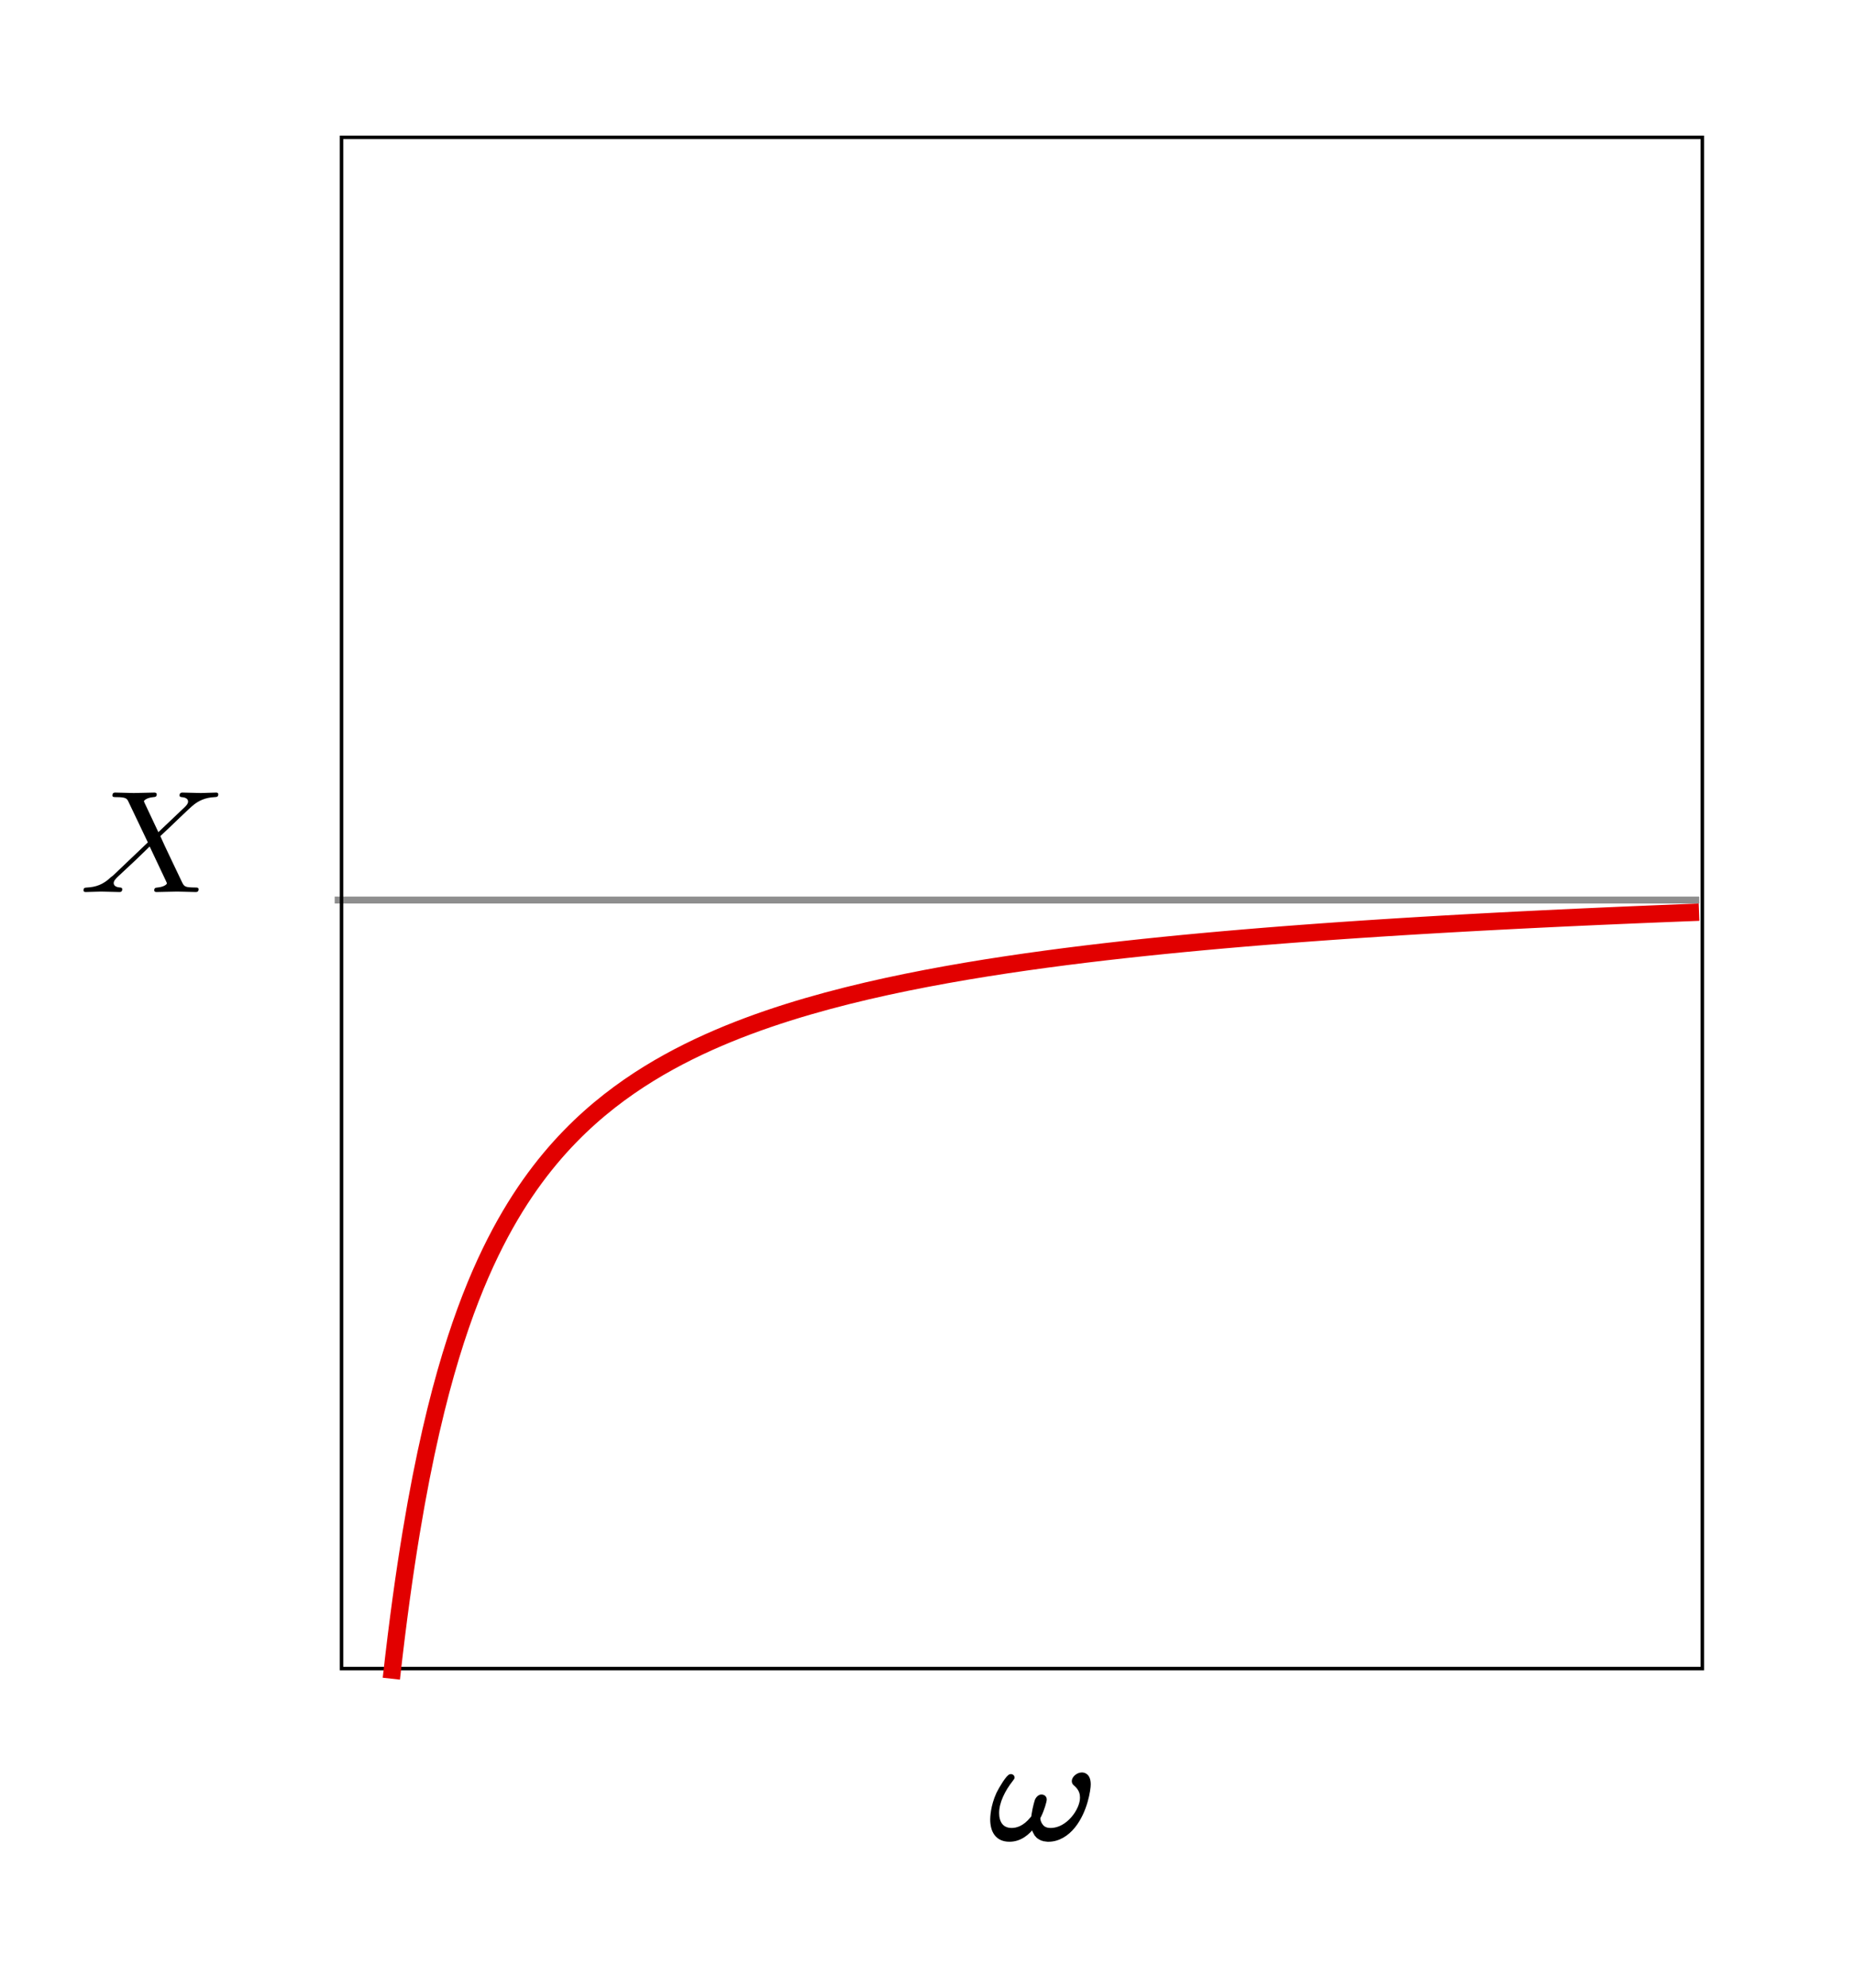 <?xml version="1.0"?>
<svg
   xmlns="http://www.w3.org/2000/svg"
   width="535.714"
   height="574.286">
  <g
     transform="translate(935,244.781)">
    <rect
       style="fill:#FFF;fill-rule:evenodd;stroke:none;stroke-width:2;stroke-linecap:butt;stroke-linejoin:miter;stroke-miterlimit:10.433;stroke-dasharray:none;stroke-dashoffset:0"
       id="rect4665"
       width="535.714"
       height="574.286"
       x="-935"
       y="-244.781" />
    <rect
       style="fill:none;fill-rule:evenodd;stroke:#000;stroke-width:1;stroke-linecap:butt;stroke-linejoin:miter;stroke-miterlimit:10.433;stroke-dasharray:none;stroke-dashoffset:0"
       id="rect4850"
       width="393.203"
       height="442.335"
       x="-836.316"
       y="-205.103"
       ry="0" />
    <g
       transform="matrix(4.743,0,0,-4.219,-1708.694,3269.657)"
       xml:space="preserve"
       style="fill:none;fill-rule:evenodd;stroke:#000;stroke-width:0.224;stroke-linecap:butt;stroke-linejoin:miter;stroke-miterlimit:10.433;stroke-dasharray:none;stroke-dashoffset:0"
       id="g3745">
<path
   d="M 226.06,707.94 L 226.07,707.88 L 226.08,707.83 L 226.09,707.77 L 226.11,707.72 L 226.12,707.67 L 226.14,707.62 L 226.16,707.57 L 226.18,707.53 L 226.2,707.49 L 226.22,707.45 L 226.24,707.41 L 226.26,707.37 L 226.29,707.34 L 226.32,707.3 L 226.34,707.27 L 226.37,707.24 L 226.4,707.21 L 226.44,707.19 L 226.47,707.16 L 226.5,707.14 L 226.54,707.12 L 226.57,707.1 L 226.61,707.08 L 226.65,707.07 L 226.69,707.06 L 226.73,707.04 L 226.77,707.04 L 226.82,707.03 L 226.86,707.02 L 226.91,707.02 L 226.95,707.01 L 227,707.01 C 227.59,707.01 228.13,707.39 228.52,707.94 C 229.27,708.98 229.46,710.48 229.46,710.82 C 229.46,711.53 229.09,711.53 229.03,711.53 C 228.78,711.53 228.53,711.27 228.53,711.05 C 228.53,710.92 228.59,710.86 228.68,710.78 C 229,710.45 229.03,710.13 229.03,709.91 C 229.03,709.07 228.18,707.73 227.14,707.73 C 227.05,707.73 226.77,707.73 226.59,707.96 C 226.47,708.12 226.39,708.31 226.39,708.51 C 226.39,708.54 226.39,708.56 226.45,708.67 C 226.64,709.11 226.78,709.66 226.78,709.79 C 226.78,709.91 226.71,710.02 226.57,710.02 C 226.46,710.02 226.37,709.93 226.29,709.77 C 226.27,709.72 226.15,709.28 226.08,708.77 C 226.06,708.59 226.06,708.57 225.99,708.5 C 225.55,707.89 225.1,707.73 224.76,707.73 C 224.1,707.73 223.88,708.28 223.88,708.87 C 223.88,709.61 224.25,710.44 224.72,711.11 C 224.82,711.25 224.82,711.27 224.82,711.3 C 224.82,711.38 224.76,711.42 224.7,711.42 C 224.54,711.42 224.08,710.54 223.94,710.22 C 223.57,709.33 223.56,708.52 223.56,708.43 C 223.56,707.63 223.86,707.01 224.62,707.01 C 225.27,707.01 225.74,707.47 226.06,707.94 z"
   style="fill:#000;stroke-width:0.224;stroke-miterlimit:10.433;stroke-dasharray:none"
   id="path3747" />
</g>    <g
       id="g3165"
       style="fill:none;fill-rule:evenodd;stroke:#000;stroke-width:0.224;stroke-linecap:butt;stroke-linejoin:miter;stroke-miterlimit:10.433;stroke-dasharray:none;stroke-dashoffset:0"
       xml:space="preserve"
       transform="matrix(4.743,0,0,-4.219,-1971.879,2996.249)">
<path
   id="path3167"
   style="fill:#000;stroke-width:0"
   d="M 228.26,711.22 L 227.43,713.2 C 227.4,713.28 227.38,713.32 227.38,713.33 C 227.38,713.39 227.55,713.58 227.96,713.62 C 228.07,713.63 228.16,713.64 228.16,713.81 C 228.16,713.93 228.04,713.93 228.01,713.93 C 227.61,713.93 227.18,713.9 226.76,713.9 C 226.51,713.9 225.89,713.93 225.64,713.93 C 225.58,713.93 225.46,713.93 225.46,713.73 C 225.46,713.62 225.56,713.62 225.69,713.62 C 226.29,713.62 226.35,713.52 226.44,713.3 L 227.62,710.52 L 225.51,708.26 C 225.46,708.21 225.45,708.2 225.38,708.15 C 224.9,707.62 224.43,707.46 223.92,707.43 C 223.79,707.42 223.7,707.42 223.7,707.23 C 223.7,707.22 223.7,707.12 223.83,707.12 C 224.13,707.12 224.46,707.15 224.77,707.15 C 225.14,707.15 225.52,707.12 225.88,707.12 C 225.94,707.12 226.06,707.12 226.06,707.32 C 226.06,707.42 225.96,707.43 225.94,707.43 C 225.85,707.44 225.54,707.46 225.54,707.74 C 225.54,707.9 225.69,708.06 225.81,708.19 L 226.83,709.26 C 227.13,709.59 227.52,710 227.73,710.24 L 228.73,707.86 C 228.77,707.75 228.78,707.74 228.78,707.72 C 228.78,707.64 228.59,707.47 228.21,707.43 C 228.1,707.42 228.01,707.41 228.01,707.24 C 228.01,707.12 228.12,707.12 228.15,707.12 C 228.43,707.12 229.13,707.15 229.41,707.15 C 229.66,707.15 230.27,707.12 230.52,707.12 C 230.59,707.12 230.71,707.12 230.71,707.31 C 230.71,707.43 230.61,707.43 230.53,707.43 C 229.86,707.44 229.84,707.47 229.67,707.87 C 229.28,708.8 228.61,710.35 228.38,710.95 C 229.06,711.65 230.11,712.83 230.43,713.11 C 230.71,713.35 231.09,713.59 231.69,713.62 C 231.82,713.63 231.91,713.63 231.91,713.82 C 231.91,713.83 231.91,713.93 231.78,713.93 C 231.48,713.93 231.15,713.9 230.85,713.9 C 230.48,713.9 230.1,713.93 229.74,713.93 C 229.68,713.93 229.55,713.93 229.55,713.73 C 229.55,713.66 229.6,713.63 229.67,713.62 C 229.76,713.61 230.07,713.59 230.07,713.31 C 230.07,713.17 229.96,713.04 229.88,712.95 L 228.26,711.22 z" />
</g>    <path
       style="fill:none;fill-rule:evenodd;stroke:#000;stroke-width:2;stroke-linecap:butt;stroke-linejoin:miter;stroke-miterlimit:4;stroke-dasharray:none;stroke-dashoffset:0;stroke-opacity:0.442"
       d="M -838.29,15.219 L -443.996,15.219 L -446.167,15.219"
       id="path3186" />
    <path
       id="path4139"
       d="M -821.926,240.152 C -820.018,223.064 -818.11,209.563 -816.201,198.013 C -814.293,186.463 -812.384,176.925 -810.476,168.599 C -808.568,160.274 -806.659,153.187 -804.751,146.903 C -802.842,140.619 -800.934,135.15 -799.026,130.239 C -797.117,125.328 -795.209,120.982 -793.3,117.039 C -791.392,113.096 -789.483,109.56 -787.575,106.324 C -785.667,103.088 -783.758,100.156 -781.85,97.453 C -779.941,94.75 -778.033,92.279 -776.125,89.987 C -774.216,87.696 -772.308,85.585 -770.399,83.618 C -768.491,81.65 -766.583,79.827 -764.674,78.119 C -762.766,76.412 -760.857,74.821 -758.949,73.325 C -757.041,71.829 -755.132,70.428 -753.224,69.107 C -751.315,67.786 -749.407,66.544 -747.499,65.368 C -745.59,64.193 -743.682,63.084 -741.773,62.031 C -739.865,60.978 -737.956,59.982 -736.048,59.034 C -734.14,58.085 -732.231,57.185 -730.323,56.327 C -728.414,55.469 -726.506,54.652 -724.598,53.871 C -722.689,53.09 -720.781,52.345 -718.872,51.632 C -716.964,50.918 -715.056,50.236 -713.147,49.582 C -711.239,48.928 -709.33,48.301 -707.422,47.699 C -705.514,47.097 -703.605,46.519 -701.697,45.963 C -699.788,45.407 -697.88,44.873 -695.972,44.357 C -694.063,43.842 -692.155,43.347 -690.246,42.868 C -688.338,42.39 -686.429,41.928 -684.521,41.483 C -682.613,41.037 -680.704,40.607 -678.796,40.191 C -676.887,39.775 -674.979,39.373 -673.071,38.984 C -671.162,38.594 -669.254,38.218 -667.345,37.853 C -665.437,37.487 -663.529,37.134 -661.62,36.791 C -659.712,36.448 -657.803,36.115 -655.895,35.792 C -653.987,35.469 -652.078,35.156 -650.17,34.851 C -648.261,34.547 -646.353,34.251 -644.445,33.963 C -642.536,33.676 -640.628,33.396 -638.719,33.124 C -636.811,32.852 -634.902,32.587 -632.994,32.329 C -631.086,32.071 -629.177,31.82 -627.269,31.575 C -625.36,31.33 -623.452,31.092 -621.544,30.859 C -619.635,30.627 -617.727,30.4 -615.818,30.179 C -613.91,29.958 -612.002,29.742 -610.093,29.531 C -608.185,29.321 -606.276,29.115 -604.368,28.914 C -602.46,28.713 -600.551,28.517 -598.643,28.325 C -596.734,28.133 -594.826,27.946 -592.918,27.762 C -591.009,27.579 -589.101,27.4 -587.192,27.224 C -585.284,27.049 -583.375,26.877 -581.467,26.709 C -579.559,26.541 -577.65,26.377 -575.742,26.216 C -573.833,26.055 -571.925,25.897 -570.017,25.743 C -568.108,25.588 -566.2,25.437 -564.291,25.289 C -562.383,25.141 -560.475,24.995 -558.566,24.853 C -556.658,24.71 -554.749,24.571 -552.841,24.434 C -550.933,24.297 -549.024,24.163 -547.116,24.031 C -545.207,23.899 -543.299,23.769 -541.391,23.642 C -539.482,23.515 -537.574,23.391 -535.665,23.268 C -533.757,23.146 -531.848,23.026 -529.94,22.908 C -528.032,22.79 -526.123,22.674 -524.215,22.56 C -522.306,22.446 -520.398,22.335 -518.49,22.225 C -516.581,22.115 -514.673,22.007 -512.764,21.9 C -510.856,21.794 -508.948,21.69 -507.039,21.587 C -505.131,21.484 -503.222,21.383 -501.314,21.284 C -499.406,21.185 -497.497,21.087 -495.589,20.991 C -493.68,20.895 -491.772,20.8 -489.864,20.707 C -487.955,20.614 -486.047,20.522 -484.138,20.432 C -482.23,20.342 -480.322,20.253 -478.413,20.166 C -476.505,20.078 -474.596,19.992 -472.688,19.907 C -470.779,19.823 -468.871,19.739 -466.963,19.657 C -465.054,19.575 -463.146,19.494 -461.237,19.414 C -459.329,19.334 -457.421,19.255 -455.512,19.178 C -453.604,19.1 -451.695,19.024 -449.787,18.949 C -447.879,18.873 -445.97,18.799 -444.062,18.726"
       style="fill:none;fill-rule:evenodd;stroke:#e20000;stroke-width:5;stroke-linecap:butt;stroke-linejoin:miter;stroke-miterlimit:4;stroke-dasharray:none;stroke-dashoffset:0" />
  </g>
</svg>